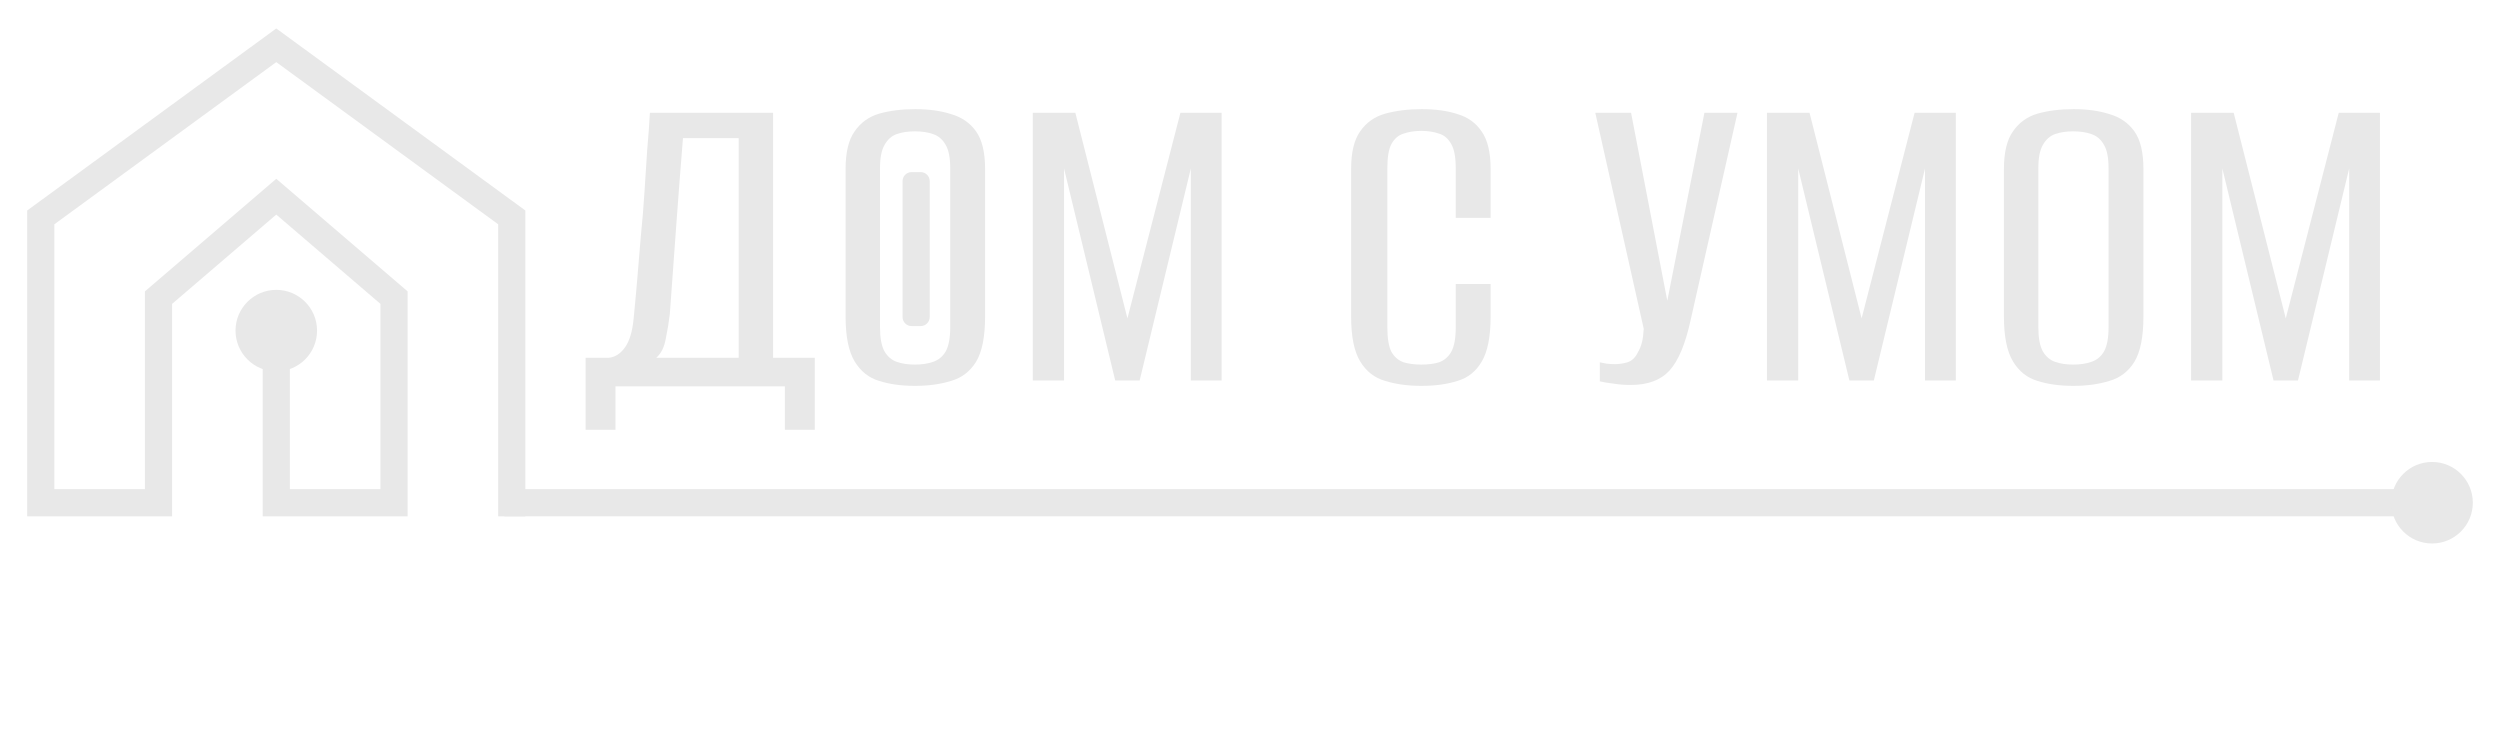 <?xml version="1.0" encoding="UTF-8"?> <svg xmlns="http://www.w3.org/2000/svg" width="276" height="81" viewBox="0 0 276 81" fill="none"> <path fill-rule="evenodd" clip-rule="evenodd" d="M30.5 3.143L58 23.239V57H55V24.762L30.5 6.858L6 24.762V54H16V32.168L30.5 19.739L45 32.168V57H29V32.858H32V54H42V33.547L30.5 23.69L19 33.547V57H3V23.239L30.5 3.143Z" fill="#E8E8E8"></path> <path d="M35.002 36.5C35.002 38.985 32.987 41 30.502 41C28.017 41 26.002 38.985 26.002 36.5C26.002 34.015 28.017 32 30.502 32C32.987 32 35.002 34.015 35.002 36.5Z" fill="#E8E8E8"></path> <path fill-rule="evenodd" clip-rule="evenodd" d="M270.674 57H55.674V54H270.674V57Z" fill="#E8E8E8"></path> <path d="M273 55.5C273 57.985 270.985 60 268.5 60C266.015 60 264 57.985 264 55.5C264 53.015 266.015 51 268.5 51C270.985 51 273 53.015 273 55.5Z" fill="#E8E8E8"></path> <path d="M99.641 20C99.641 19.448 100.088 19 100.641 19H101.641C102.193 19 102.641 19.448 102.641 20V35C102.641 35.552 102.193 36 101.641 36H100.641C100.088 36 99.641 35.552 99.641 35V20Z" fill="#E8E8E8"></path> <path d="M241.898 42V12.45H246.598L252.348 35.15L258.198 12.45H262.748V42H259.348V18.6L253.698 42H250.998L245.348 18.6V42H241.898Z" fill="#E8E8E8"></path> <path d="M228.884 42.6C227.384 42.6 226.068 42.416 224.934 42.05C223.801 41.717 222.901 41 222.234 39.9C221.568 38.8 221.234 37.15 221.234 34.95V18.65C221.234 16.817 221.568 15.433 222.234 14.5C222.901 13.533 223.801 12.883 224.934 12.55C226.101 12.216 227.434 12.05 228.934 12.05C230.434 12.05 231.751 12.233 232.884 12.6C234.051 12.933 234.968 13.566 235.634 14.5C236.301 15.433 236.634 16.817 236.634 18.65V34.95C236.634 37.183 236.301 38.85 235.634 39.95C234.968 41.017 234.051 41.717 232.884 42.05C231.718 42.416 230.384 42.6 228.884 42.6ZM228.884 40.25C229.651 40.25 230.318 40.15 230.884 39.95C231.484 39.75 231.951 39.367 232.284 38.8C232.618 38.2 232.784 37.316 232.784 36.15V18.55C232.784 17.416 232.618 16.567 232.284 16C231.951 15.4 231.484 15 230.884 14.8C230.318 14.6 229.651 14.5 228.884 14.5C228.118 14.5 227.451 14.6 226.884 14.8C226.318 15 225.868 15.4 225.534 16C225.201 16.567 225.034 17.416 225.034 18.55V36.15C225.034 37.316 225.201 38.2 225.534 38.8C225.868 39.367 226.318 39.75 226.884 39.95C227.451 40.15 228.118 40.25 228.884 40.25Z" fill="#E8E8E8"></path> <path d="M195.072 42V12.45H199.772L205.522 35.15L211.372 12.45H215.922V42H212.522V18.6L206.872 42H204.172L198.522 18.6V42H195.072Z" fill="#E8E8E8"></path> <path d="M180.019 42.5C179.352 42.5 178.719 42.45 178.119 42.35C177.519 42.283 177.019 42.2 176.619 42.1V40C176.819 40.033 177.069 40.084 177.369 40.15C177.669 40.184 177.986 40.2 178.319 40.2C178.752 40.2 179.202 40.133 179.669 40C180.169 39.834 180.552 39.467 180.819 38.9C181.019 38.567 181.169 38.2 181.269 37.8C181.369 37.4 181.436 36.9 181.469 36.3L176.119 12.45H180.069L184.069 33.2L188.169 12.45H191.819L186.619 35.45C186.052 38.017 185.286 39.834 184.319 40.9C183.352 41.967 181.919 42.5 180.019 42.5Z" fill="#E8E8E8"></path> <path d="M156.914 42.6C155.414 42.6 154.081 42.416 152.914 42.05C151.747 41.717 150.831 41 150.164 39.9C149.497 38.8 149.164 37.15 149.164 34.95V18.65C149.164 16.817 149.497 15.433 150.164 14.5C150.831 13.533 151.747 12.883 152.914 12.55C154.114 12.216 155.464 12.05 156.964 12.05C158.497 12.05 159.814 12.233 160.914 12.6C162.047 12.933 162.931 13.566 163.564 14.5C164.231 15.433 164.564 16.817 164.564 18.65V24.05H160.714V18.55C160.714 17.35 160.547 16.466 160.214 15.9C159.881 15.3 159.431 14.916 158.864 14.75C158.297 14.55 157.647 14.45 156.914 14.45C156.181 14.45 155.531 14.55 154.964 14.75C154.397 14.916 153.947 15.3 153.614 15.9C153.314 16.466 153.164 17.35 153.164 18.55V36.15C153.164 37.35 153.314 38.25 153.614 38.85C153.947 39.416 154.397 39.8 154.964 40C155.531 40.166 156.181 40.25 156.914 40.25C157.681 40.25 158.331 40.166 158.864 40C159.431 39.8 159.881 39.416 160.214 38.85C160.547 38.25 160.714 37.35 160.714 36.15V31.35H164.564V34.95C164.564 37.183 164.231 38.85 163.564 39.95C162.931 41.017 162.047 41.717 160.914 42.05C159.781 42.416 158.447 42.6 156.914 42.6Z" fill="#E8E8E8"></path> <path d="M114.018 42V12.45H118.718L124.468 35.15L130.318 12.45H134.868V42H131.468V18.6L125.818 42H123.118L117.468 18.6V42H114.018Z" fill="#E8E8E8"></path> <path d="M101.004 42.6C99.504 42.6 98.187 42.416 97.053 42.05C95.92 41.717 95.02 41 94.353 39.9C93.687 38.8 93.353 37.15 93.353 34.95V18.65C93.353 16.817 93.687 15.433 94.353 14.5C95.02 13.533 95.92 12.883 97.053 12.55C98.22 12.216 99.553 12.05 101.054 12.05C102.554 12.05 103.87 12.233 105.004 12.6C106.17 12.933 107.087 13.566 107.754 14.5C108.42 15.433 108.754 16.817 108.754 18.65V34.95C108.754 37.183 108.42 38.85 107.754 39.95C107.087 41.017 106.17 41.717 105.004 42.05C103.837 42.416 102.504 42.6 101.004 42.6ZM101.004 40.25C101.77 40.25 102.437 40.15 103.004 39.95C103.604 39.75 104.07 39.367 104.404 38.8C104.737 38.2 104.904 37.316 104.904 36.15V18.55C104.904 17.416 104.737 16.567 104.404 16C104.07 15.4 103.604 15 103.004 14.8C102.437 14.6 101.77 14.5 101.004 14.5C100.237 14.5 99.57 14.6 99.004 14.8C98.437 15 97.987 15.4 97.653 16C97.32 16.567 97.153 17.416 97.153 18.55V36.15C97.153 37.316 97.32 38.2 97.653 38.8C97.987 39.367 98.437 39.75 99.004 39.95C99.57 40.15 100.237 40.25 101.004 40.25Z" fill="#E8E8E8"></path> <path d="M64.65 47.45V39.5H67.2C67.9 39.434 68.5 39.05 69 38.35C69.5 37.65 69.817 36.6 69.95 35.2C70.084 33.867 70.217 32.417 70.35 30.85C70.484 29.284 70.617 27.683 70.75 26.05C70.917 24.417 71.05 22.8 71.15 21.2C71.25 19.6 71.35 18.05 71.45 16.55C71.584 15.05 71.684 13.684 71.75 12.45H85.35V39.5H89.95V47.45H86.65V42.65H67.95V47.45H64.65ZM72.45 39.5H81.55V15.25H75.4C75.134 18.517 74.884 21.767 74.65 25C74.417 28.2 74.184 31.417 73.95 34.65C73.85 35.517 73.7 36.434 73.5 37.4C73.334 38.334 72.984 39.033 72.45 39.5Z" fill="#E8E8E8"></path> </svg> 
